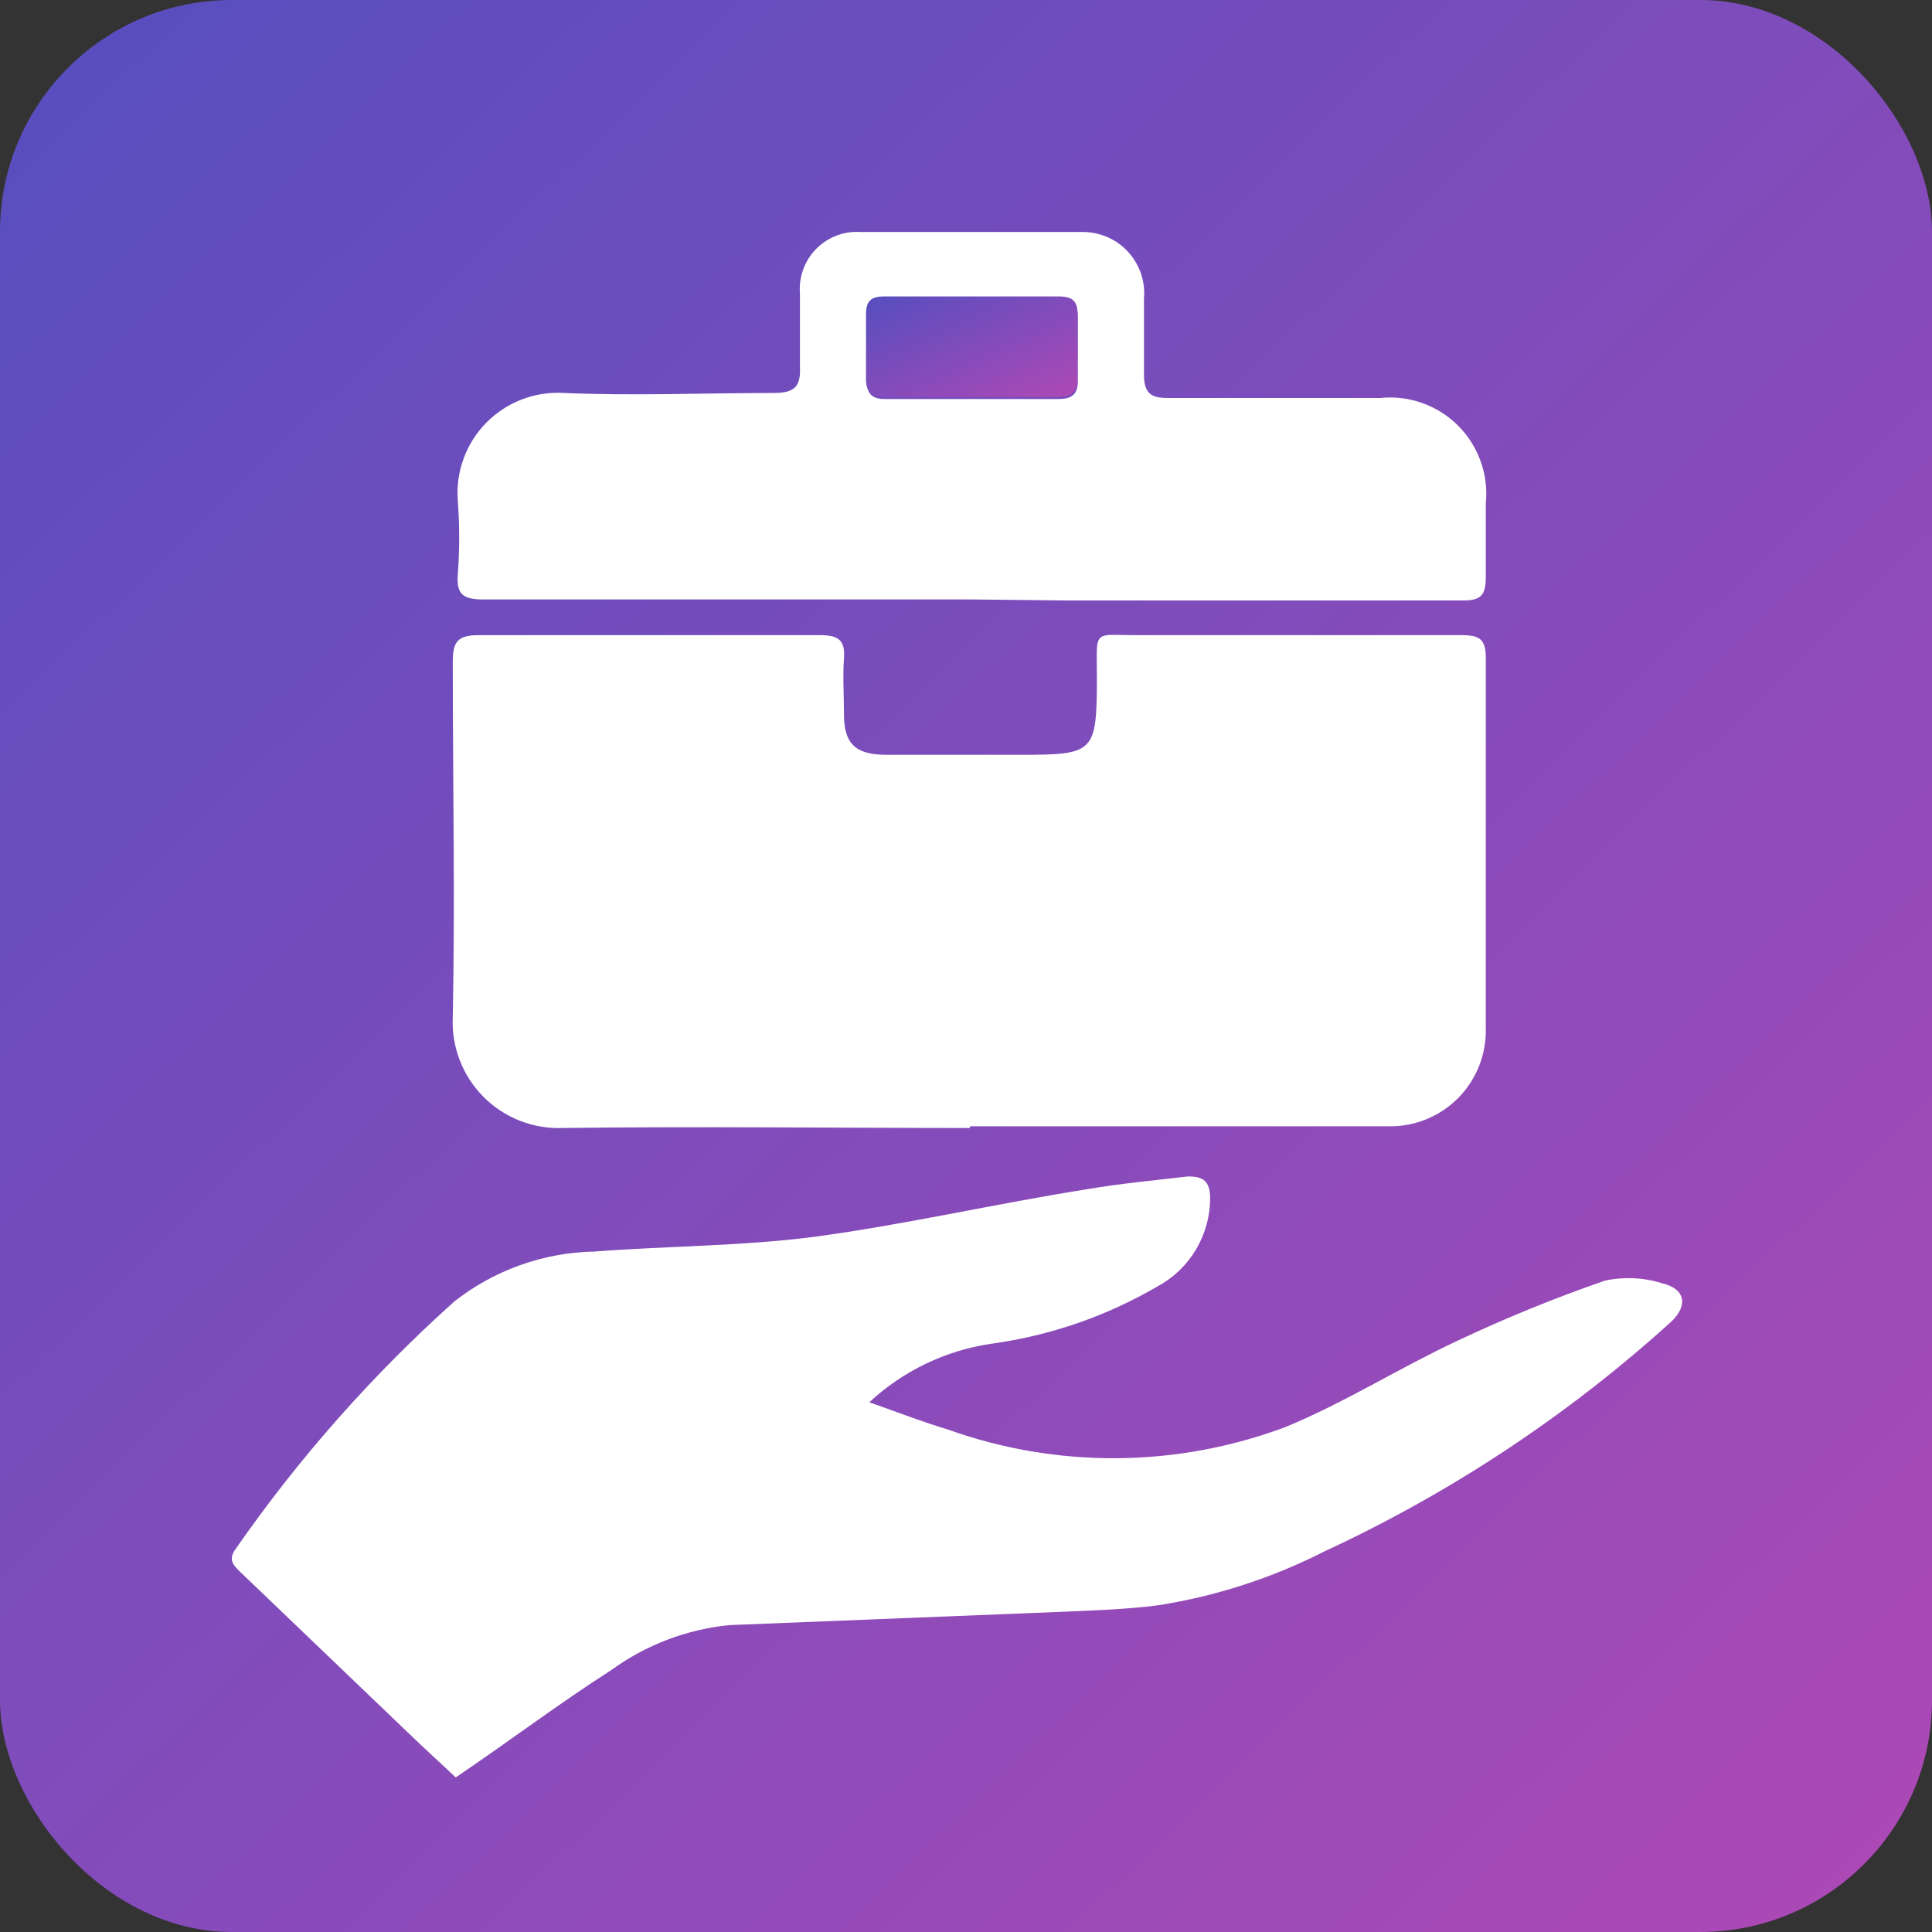 <svg width="25" height="25" viewBox="0 0 25 25" fill="none" xmlns="http://www.w3.org/2000/svg">
<rect x="0" y="0" width="25" height="25" fill="#333333" stroke="none"/>
<rect width="25" height="25" rx="3" fill="url(#paint0_linear_10382_16734)"/>
<path d="M12.547 14.596C10.792 14.596 9.036 14.574 7.286 14.596C7.095 14.604 6.906 14.572 6.728 14.503C6.551 14.433 6.39 14.328 6.256 14.193C6.122 14.058 6.017 13.896 5.949 13.718C5.88 13.541 5.85 13.351 5.859 13.161C5.889 11.63 5.859 10.1 5.859 8.569C5.859 8.31 5.915 8.219 6.192 8.219C7.666 8.219 9.14 8.219 10.614 8.219C10.844 8.219 10.939 8.28 10.921 8.518C10.904 8.755 10.921 9.002 10.921 9.244C10.921 9.616 11.064 9.763 11.453 9.767C12.041 9.767 12.629 9.767 13.217 9.767C14.159 9.767 14.19 9.737 14.194 8.794C14.194 8.111 14.12 8.224 14.777 8.219C16.157 8.219 17.535 8.219 18.919 8.219C19.144 8.219 19.226 8.271 19.226 8.513C19.226 10.108 19.226 11.704 19.226 13.299C19.231 13.467 19.202 13.635 19.14 13.792C19.078 13.949 18.985 14.092 18.866 14.211C18.747 14.331 18.605 14.424 18.448 14.487C18.291 14.549 18.123 14.579 17.955 14.574C16.157 14.574 14.354 14.574 12.555 14.574L12.547 14.596Z" fill="white"/>
<path d="M11.249 18.145C11.63 18.279 11.937 18.4 12.257 18.495C13.674 19.004 15.226 18.994 16.636 18.465C17.401 18.149 18.11 17.7 18.858 17.35C19.48 17.056 20.118 16.796 20.769 16.571C21.014 16.519 21.269 16.53 21.508 16.606C21.806 16.675 21.849 16.891 21.625 17.103C20.289 18.314 18.777 19.315 17.142 20.073C16.463 20.419 15.733 20.656 14.98 20.773C14.574 20.825 14.163 20.838 13.757 20.856L9.434 21.029C8.882 21.085 8.356 21.286 7.908 21.612C7.233 22.044 6.611 22.516 5.897 23C5.729 22.84 5.495 22.628 5.271 22.412L3.109 20.341C3.014 20.25 2.949 20.177 3.053 20.038C3.868 18.866 4.817 17.793 5.88 16.84C6.398 16.434 7.034 16.207 7.692 16.195C8.638 16.122 9.594 16.126 10.532 16.005C11.721 15.845 12.896 15.573 14.077 15.387C14.509 15.313 14.941 15.274 15.374 15.223C15.572 15.223 15.655 15.287 15.659 15.495C15.661 15.73 15.598 15.961 15.479 16.164C15.359 16.367 15.187 16.533 14.98 16.645C14.316 17.033 13.581 17.286 12.819 17.389C12.231 17.477 11.684 17.741 11.249 18.145Z" fill="white"/>
<path d="M12.581 7.757C10.472 7.757 8.366 7.757 6.257 7.757C6.006 7.757 5.902 7.701 5.924 7.433C5.948 7.116 5.948 6.798 5.924 6.482C5.909 6.296 5.935 6.109 5.999 5.935C6.062 5.76 6.163 5.601 6.294 5.468C6.425 5.336 6.583 5.233 6.757 5.167C6.931 5.101 7.117 5.073 7.303 5.085C8.207 5.124 9.11 5.085 10.018 5.085C10.282 5.085 10.364 4.999 10.351 4.748C10.351 4.428 10.351 4.113 10.351 3.793C10.343 3.687 10.358 3.581 10.395 3.482C10.432 3.383 10.489 3.293 10.564 3.218C10.639 3.143 10.728 3.085 10.827 3.048C10.926 3.01 11.032 2.995 11.137 3.002C12.089 3.002 13.04 3.002 13.991 3.002C14.103 2.999 14.214 3.02 14.317 3.063C14.421 3.106 14.514 3.17 14.591 3.252C14.667 3.334 14.726 3.431 14.763 3.536C14.799 3.642 14.813 3.755 14.803 3.866C14.803 4.195 14.803 4.519 14.803 4.848C14.803 5.085 14.89 5.15 15.11 5.15C16.027 5.15 16.939 5.15 17.856 5.15C18.04 5.131 18.226 5.152 18.401 5.214C18.576 5.276 18.735 5.376 18.866 5.506C18.998 5.637 19.098 5.796 19.16 5.971C19.223 6.145 19.245 6.332 19.226 6.516C19.226 6.836 19.226 7.152 19.226 7.467C19.226 7.701 19.165 7.77 18.932 7.77C17.203 7.77 15.517 7.77 13.809 7.77L12.581 7.757ZM12.581 5.163H13.697C13.87 5.163 13.952 5.103 13.947 4.917C13.947 4.649 13.947 4.376 13.947 4.108C13.947 3.927 13.887 3.858 13.71 3.862H11.444C11.28 3.862 11.207 3.918 11.211 4.091C11.211 4.359 11.211 4.631 11.211 4.899C11.211 5.094 11.28 5.168 11.466 5.163H12.581Z" fill="white"/>
<path d="M12.58 5.137H11.461C11.275 5.137 11.197 5.068 11.206 4.873C11.206 4.605 11.206 4.333 11.206 4.065C11.206 3.892 11.275 3.836 11.439 3.836H13.704C13.882 3.836 13.951 3.901 13.942 4.082C13.942 4.35 13.942 4.623 13.942 4.891C13.942 5.077 13.864 5.137 13.691 5.137H12.58Z" fill="url(#paint1_linear_10382_16734)"/>
<defs>
<linearGradient id="paint0_linear_10382_16734" x1="0" y1="0" x2="24.544" y2="25.44" gradientUnits="userSpaceOnUse">
<stop stop-color="#564EBF"/>
<stop offset="1" stop-color="#AE49B6"/>
</linearGradient>
<linearGradient id="paint1_linear_10382_16734" x1="11.205" y1="3.836" x2="12.174" y2="5.948" gradientUnits="userSpaceOnUse">
<stop stop-color="#564EBF"/>
<stop offset="1" stop-color="#AE49B6"/>
</linearGradient>
</defs>
</svg>
